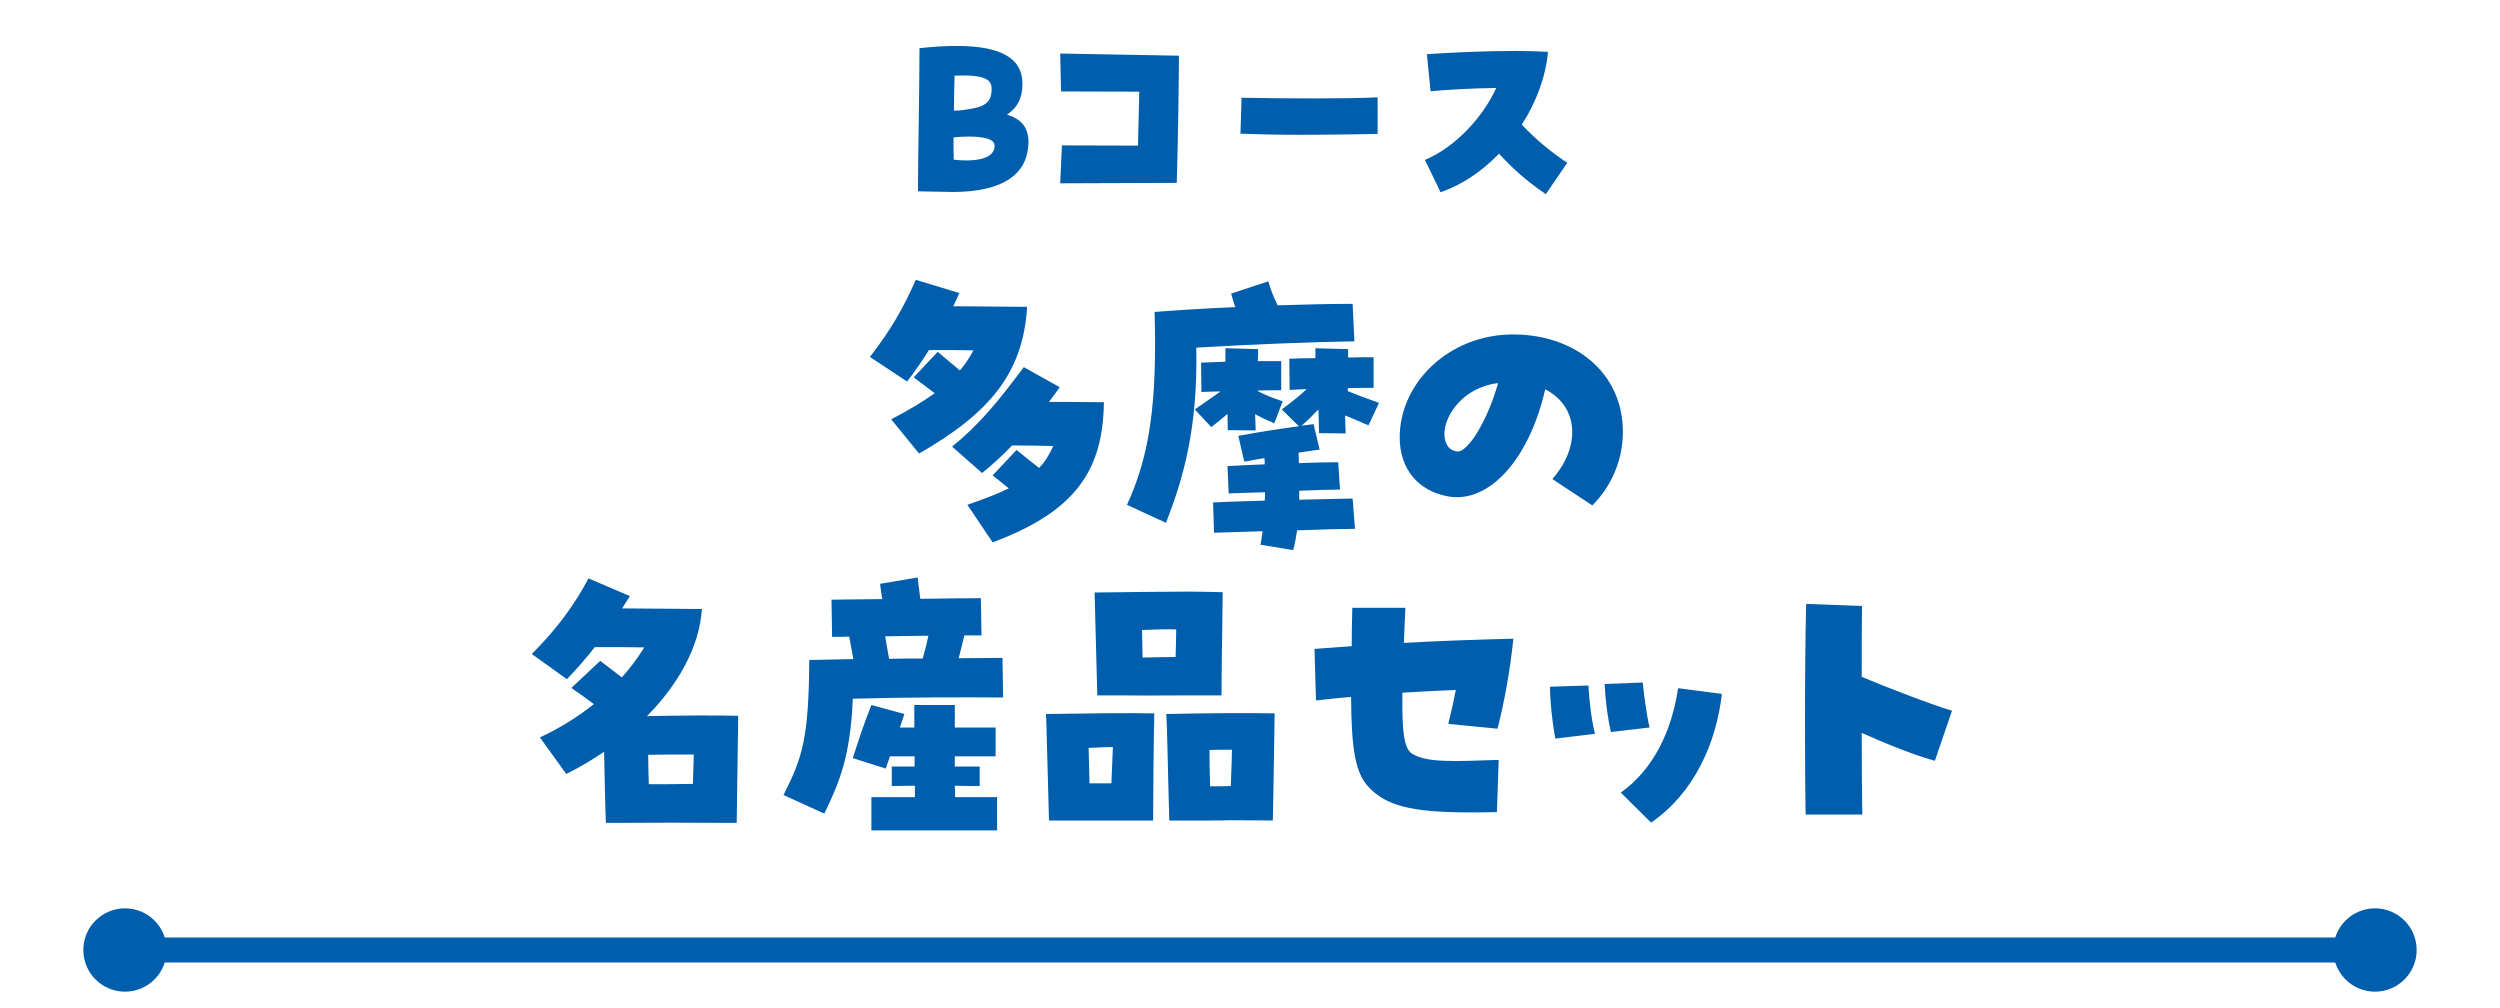 <svg width="300" height="121" viewBox="0 0 300 121" fill="none" xmlns="http://www.w3.org/2000/svg">
<path d="M114.499 23.038L110.157 22.96C110.157 18.904 110.339 10.506 110.339 5.774H110.417C112.055 5.592 113.511 5.514 114.811 5.514C120.375 5.514 122.611 7.152 122.689 9.882C122.741 11.702 122.117 12.898 120.843 13.756C122.481 14.25 123.417 15.238 123.417 17.032C123.417 17.11 123.417 17.162 123.391 17.474C123.157 20.958 120.323 22.986 114.499 23.038ZM118.997 10.662C118.997 9.492 118.113 8.946 114.551 9.076C114.499 10.454 114.473 11.858 114.473 13.288C114.681 13.262 114.915 13.262 115.123 13.262C117.879 12.924 118.997 12.586 118.997 10.662ZM119.335 17.344C119.231 16.538 117.333 16.2 114.421 16.486C114.421 17.422 114.421 18.306 114.447 19.164C118.217 19.554 119.491 18.566 119.335 17.344ZM127.223 21.998L127.431 17.448L136.557 17.474L136.713 11L127.327 10.974L127.223 6.424L141.471 6.684C141.471 8.842 141.367 16.928 141.211 21.946C136.973 21.972 131.721 21.972 127.223 21.998ZM165.313 16.07C164.065 16.096 160.035 16.174 155.927 16.174C153.379 16.174 150.831 16.122 148.855 16.044L148.985 11.728C153.925 11.832 162.583 11.858 165.313 11.676V16.07ZM185.501 23.298C183.109 21.686 181.393 20.1 179.885 18.436C177.831 20.568 175.413 22.206 172.865 23.064L170.993 19.19C174.633 17.656 177.935 14.094 179.547 10.558C176.713 10.584 173.723 10.766 171.669 10.948L171.227 6.502C173.671 6.32 178.091 6.112 181.887 6.112C183.317 6.112 184.643 6.164 185.761 6.216C185.475 9.284 184.331 12.3 182.615 14.952C184.305 16.798 186.567 18.566 188.075 19.528L185.501 23.298Z" fill="#005EAD"/>
<path d="M110.292 54.424L106.944 50.32C109.068 49.204 110.76 48.196 112.164 47.188L109.644 45.28L112.524 42.22C113.316 42.904 114.252 43.66 115.188 44.452C115.8 43.732 116.34 42.94 116.808 42.04C115.224 42.004 113.748 42.004 111.48 42.004C110.688 43.264 109.824 44.524 108.852 45.784L104.388 42.832C106.944 39.52 108.348 37.072 109.896 33.58L115.116 35.164C114.9 35.704 114.648 36.208 114.396 36.748C117.456 36.784 119.472 36.784 123.252 36.82C122.784 44.776 118.752 49.564 110.292 54.424ZM119.112 65.08L116.088 60.58C118.14 59.86 119.76 59.248 121.056 58.6C120.444 58.096 119.796 57.592 119.112 57.052L121.992 53.992C122.82 54.676 123.756 55.432 124.692 56.152C125.448 55.36 125.952 54.496 126.384 53.524C124.764 53.488 123.468 53.452 121.452 53.452C120.3 54.64 119.112 55.756 117.852 56.764L114.252 53.596C117.492 50.968 119.796 48.16 122.856 44.056L127.176 46.468L125.88 48.232C127.86 48.232 129.696 48.232 132.468 48.268C132.36 56.224 129.3 61.3 119.112 65.08ZM139.92 62.74L135.24 60.58C138.048 54.46 138.84 48.16 138.552 37.432C142.44 37.144 144.816 37 148.236 36.856C148.056 36.352 147.912 35.848 147.732 35.236L152.196 33.76C152.484 34.768 152.844 35.668 153.312 36.64C156.696 36.532 159.864 36.46 162.312 36.46L162.528 40.96C157.704 41.032 150.144 41.32 143.556 41.716C143.736 51.4 142.044 57.268 139.92 62.74ZM150.684 51.652L147.336 51.616C147.336 50.86 147.3 50.356 147.3 49.672C146.688 50.176 146.112 50.68 145.356 51.256L143.376 49.132L146.472 46.972C145.68 46.972 144.888 47.008 144.168 47.044L144.132 43.516L147.048 43.408V41.788L150.972 41.896C150.972 42.364 150.972 42.832 150.936 43.336H153.744V46.828C152.916 46.828 151.944 46.828 150.936 46.864V46.936C151.908 47.44 152.664 47.728 153.924 48.16L152.916 50.788C151.8 50.32 151.512 50.176 150.612 49.708C150.648 50.32 150.648 50.824 150.684 51.652ZM155.184 66.016L151.26 65.368C151.368 64.828 151.44 64.288 151.512 63.748L145.68 63.928L145.572 60.292C146.832 60.22 149.172 60.148 151.764 60.076C151.8 59.752 151.8 59.428 151.8 59.068C150.252 59.104 148.74 59.176 147.444 59.212L147.3 55.936C148.416 55.864 150 55.792 151.764 55.72C151.764 55.468 151.764 55.216 151.728 54.964L149.316 55.396L148.596 52.3C150.756 51.904 153.456 51.472 155.868 51.148L153.816 49.132C155.472 47.872 155.976 47.476 156.804 46.684L154.752 46.792L154.716 43.048C155.652 43.012 156.732 42.976 157.848 42.976V41.788L161.772 41.896V42.904C162.996 42.868 164.112 42.868 164.832 42.868V46.54C163.896 46.54 162.852 46.54 161.736 46.576V46.936C162.96 47.44 164.472 47.98 165.48 48.34L164.22 51.04C163.248 50.608 162.348 50.248 161.412 49.852C161.412 50.536 161.448 51.184 161.484 52.012L158.28 51.976C158.28 51.04 158.244 50.248 158.208 49.132C157.596 49.78 156.984 50.392 156.192 51.076C156.696 51.004 157.164 50.968 157.632 50.896L158.352 53.956C157.596 54.064 156.732 54.172 155.832 54.316C155.832 54.748 155.868 55.18 155.868 55.576C157.524 55.504 159.18 55.468 160.584 55.468L160.8 58.744C159.684 58.744 157.884 58.816 155.904 58.888V59.968C158.424 59.896 160.836 59.86 162.312 59.824L162.6 63.46C161.34 63.46 158.64 63.532 155.652 63.64C155.544 64.396 155.4 65.188 155.184 66.016ZM191.076 60.652L186.288 57.484C189.78 53.488 189.384 48.736 185.424 46.72C183.516 55.108 178.692 60.436 173.796 59.572C170.16 58.924 167.964 56.26 167.964 52.48C167.964 45.928 173.904 40.132 181.572 40.132C188.916 40.132 194.748 44.668 194.748 51.832C194.748 55.144 193.416 58.312 191.076 60.652ZM174.804 54.172C176.1 54.424 178.548 50.392 179.772 45.964C175.668 46.468 173.4 49.708 173.328 51.976C173.328 52.804 173.544 53.956 174.804 54.172ZM67.956 92.88L64.788 88.488C67.2 87.372 69.36 86.004 71.268 84.492C70.404 83.844 69.54 83.232 68.568 82.548L72.024 79.308C72.888 79.956 73.788 80.64 74.616 81.288C75.66 80.136 76.56 78.912 77.316 77.688C75.444 77.652 73.68 77.652 71.376 77.652C70.332 78.984 69.216 80.28 68.028 81.504L63.816 78.48C66.732 75.564 68.892 72.684 70.62 69.408L75.588 71.532L74.652 73.008C77.856 73.044 80.412 73.044 84.228 73.08C83.94 77.508 81.492 82.044 77.64 85.932C81.528 85.86 85.812 85.824 88.584 85.896L88.404 98.748C83.184 98.712 77.928 98.712 72.708 98.748C72.636 97.272 72.564 93.492 72.492 90.216C71.052 91.188 69.54 92.088 67.956 92.88ZM77.856 94.104C79.656 94.104 81.456 94.104 83.148 94.068L83.256 90.54C81.492 90.54 79.548 90.54 77.784 90.576C77.784 91.728 77.82 92.952 77.856 94.104ZM98.916 97.632L94.02 95.4C96.324 90.864 97.044 88.56 97.116 79.2L102.408 79.092L101.904 76.392C101.076 76.428 100.356 76.428 99.852 76.428L99.78 71.964C101.148 71.928 103.38 71.928 105.864 71.892C105.756 71.28 105.684 70.668 105.612 70.056L110.112 69.3L110.436 71.856C113.352 71.82 116.124 71.784 117.708 71.784L117.78 76.248H115.728C115.476 77.22 115.296 78.048 115.044 78.984C116.988 78.984 118.752 78.948 120.3 78.948L120.372 83.7C115.764 83.664 108.672 83.664 102.336 83.844C102.048 90.684 100.788 93.78 98.916 97.632ZM106.692 79.056C108.06 79.02 109.392 79.02 110.724 79.02C111.012 78.048 111.228 77.148 111.408 76.284C109.716 76.32 107.916 76.32 106.224 76.356C106.368 77.22 106.512 78.12 106.692 79.056ZM104.568 99.648V95.652H109.788V94.284C108.816 94.284 107.916 94.32 107.016 94.32V91.98H109.752V90.756H106.8C106.62 91.26 106.44 91.764 106.296 92.232L102.336 90.972C102.984 88.956 103.596 87.048 104.568 84.6L108.528 85.68L107.988 87.3H109.716V84.6H114.576V87.3H119.472V90.756H114.576V91.98H117.564V94.32C116.52 94.32 115.512 94.32 114.576 94.284C114.612 94.752 114.612 95.184 114.612 95.652H119.652V99.648H104.568ZM131.676 83.448L131.352 71.1C135.096 71.064 139.524 70.992 142.548 70.992C143.844 70.992 145.176 71.028 146.724 71.064C146.616 78.048 146.58 82.512 146.58 83.448H142.548C139.488 83.448 137.976 83.484 134.772 83.448H131.676ZM137.04 75.6C137.076 76.572 137.076 77.688 137.112 78.912C138.624 78.876 139.668 78.84 141.072 78.84C141.108 77.544 141.144 76.608 141.144 75.528C139.992 75.492 138.66 75.528 137.04 75.6ZM140.316 98.46C140.1 90.972 140.064 87.048 139.956 85.68C145.14 85.572 149.82 85.536 152.952 85.608C152.916 87.66 152.808 96.048 152.736 98.46L147.48 98.424C146.904 98.46 146.364 98.46 145.284 98.46H140.316ZM125.88 98.46C125.664 90.972 125.592 87.048 125.52 85.68C130.344 85.608 135.42 85.536 138.516 85.608C138.444 88.056 138.372 95.94 138.372 98.46H133.116C132.216 98.46 131.28 98.46 130.056 98.46H125.88ZM130.632 89.748C130.668 90.9 130.704 92.304 130.74 93.996C131.784 93.996 132.612 93.996 133.368 93.996C133.44 92.34 133.512 90.792 133.548 89.64C132.9 89.64 132.324 89.676 130.632 89.748ZM145.212 94.356C146.796 94.356 147.192 94.356 147.696 94.32C147.768 92.736 147.804 91.188 147.84 89.964C146.364 89.964 145.86 89.964 145.14 90C145.14 91.224 145.14 92.196 145.212 94.356ZM176.388 97.488C169.26 97.488 166.308 96.66 164.22 94.428C162.636 92.736 162.168 89.892 162.132 83.628C160.8 83.736 159.396 83.88 157.92 84.06L157.74 77.868L162.204 77.544C162.204 76.14 162.24 74.592 162.276 72.936H168.648C168.576 74.484 168.504 75.888 168.468 77.148C172.968 76.896 177.18 76.752 181.608 76.644C181.176 80.64 180.564 84.06 179.7 87.444L173.796 86.868C174.156 85.428 174.444 84.132 174.696 82.8C172.644 82.872 170.52 82.98 168.288 83.124C168.216 88.272 168.576 89.856 169.44 90.432C171.204 91.548 174.372 91.368 179.844 91.188L179.628 97.452C178.476 97.488 177.396 97.488 176.388 97.488ZM198.132 98.712L194.496 95.112C198.492 92.268 200.616 87.624 201.372 82.584L206.628 83.268C205.944 89.172 203.316 95.148 198.132 98.712ZM186.648 88.632C186.324 87.12 186 84.168 186 82.404L190.608 82.26C190.716 84.132 190.968 86.364 191.4 88.056L186.648 88.632ZM193.308 87.84C192.948 86.364 192.624 83.808 192.552 82.08L197.124 81.9C197.304 83.556 197.592 85.824 197.952 87.3L193.308 87.84ZM216.672 97.74C216.636 95.796 216.6 91.656 216.6 87.048C216.6 81.936 216.636 76.248 216.744 72.468L223.44 72.72C223.404 75.024 223.404 78.048 223.404 81.216C226.176 82.404 231.9 84.6 234.24 85.284L232.188 91.296C229.704 90.612 226.392 89.28 223.404 87.948C223.404 92.196 223.44 95.94 223.476 97.74H216.672Z" fill="#005EAD"/>
<circle cx="15" cy="114" r="5" fill="#005EAD"/>
<rect x="15" y="112.5" width="270" height="3" fill="#005EAD"/>
<circle cx="285" cy="114" r="5" fill="#005EAD"/>
</svg>
